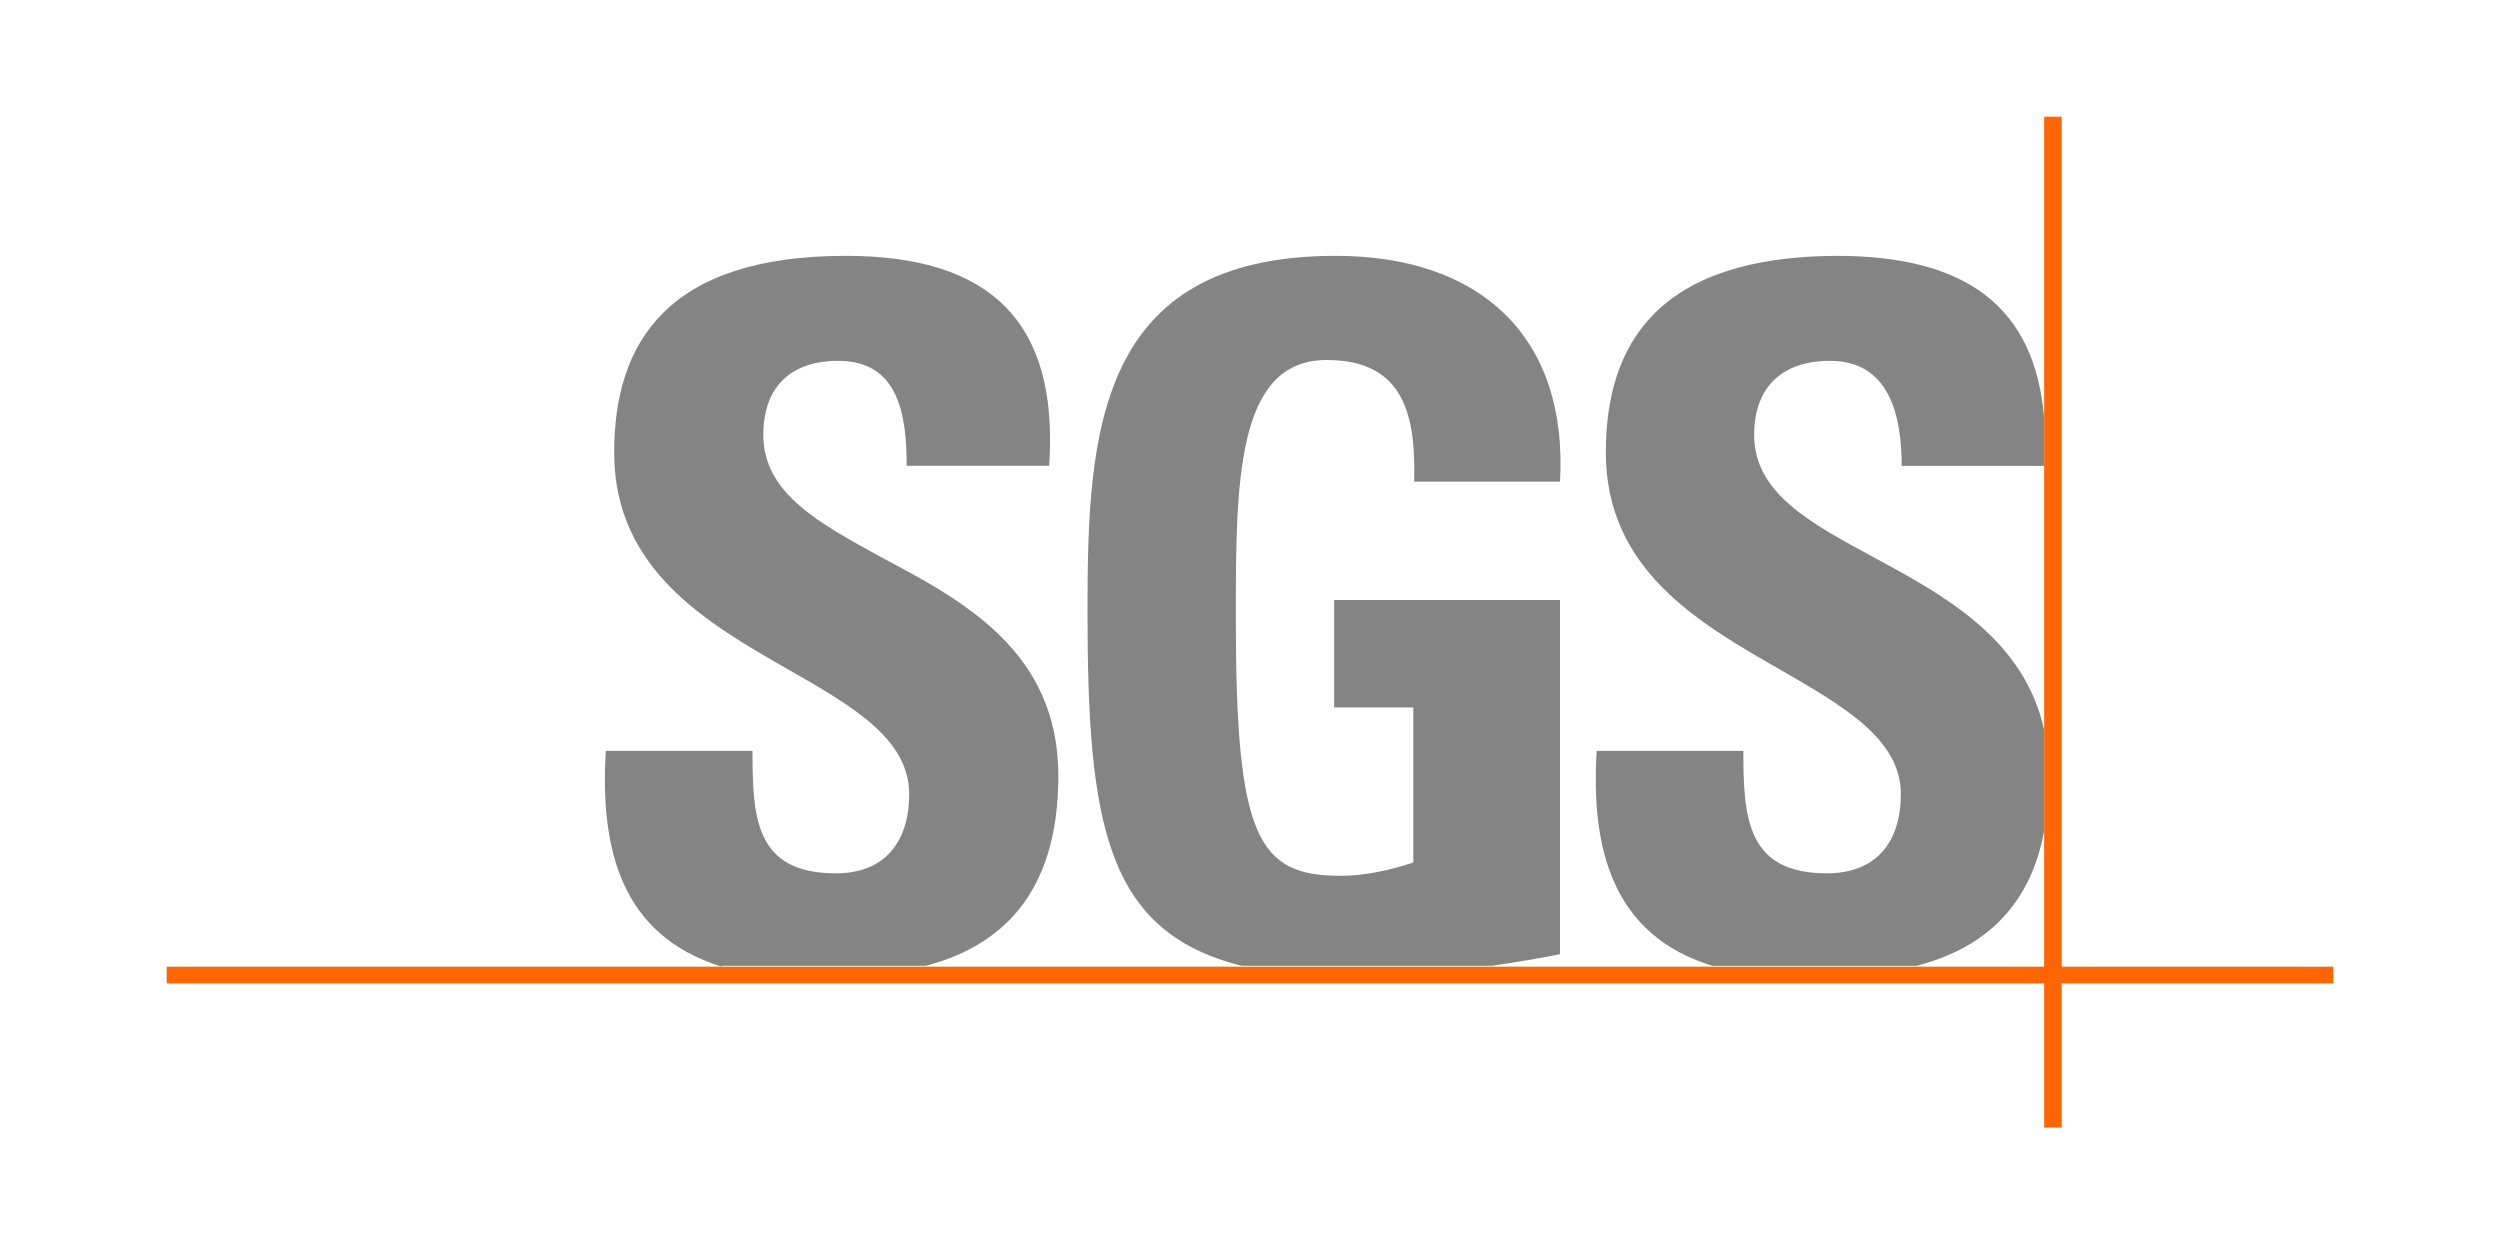 <svg version="1.2" xmlns="http://www.w3.org/2000/svg" viewBox="0 0 300 150" width="300" height="150"><style>.a{fill:#848484}.b{fill:#f60}</style><path fill-rule="evenodd" class="a" d="m245.3 50.2c-1.1-13.5-9.5-19.5-24.9-19.5-21.4 0.1-27.7 10.5-27.7 23.6 0 14.1 11.2 20.5 21 26.1 7.6 4.4 14.4 8.3 14.4 14.9 0 5.7-2.9 9.5-8.9 9.5-9.6 0-10-6.7-10-14.7h-17.6c-0.7 11.6 1.8 22.1 13.9 25.8h24.5c7.3-1.9 13.5-6.4 15.3-16.2v-12.1c-2.4-10.9-11.9-16.1-20.4-20.7-7.6-4.1-14.4-7.7-14.4-14.7 0-5.8 3.4-8.9 9.1-8.9 7.1 0 8.6 6.5 8.6 12.6h17.1c0 0 0-5.7 0-5.7zm-158.7 65.7h24.5c8.7-2.3 15.9-8.3 15.9-22.8 0-14.8-11.2-20.9-21-26.1-7.7-4.2-14.4-7.8-14.4-14.8 0-5.8 3.3-8.9 9-8.9 7.2 0 8.2 6.4 8.2 12.6h17.1c1.2-17.5-7.3-25.2-24.4-25.2-21.5 0-27.8 10.5-27.8 23.6 0 14.1 11.2 20.5 21 26.1 7.7 4.4 14.4 8.3 14.4 14.9 0 5.7-2.9 9.5-8.8 9.5-9.7 0-10-6.7-10-14.7h-17.6c-0.7 11.6 1.7 22.1 13.9 25.9zm100.6-58.1c1-17.5-9.7-27.1-26.9-27.1-28.8 0-29.8 21.4-29.8 42.6 0 25.6 2.2 38.5 18.5 42.6h30c3.4-0.5 6.3-1 8.2-1.4v-42.5h-27.1v12.9h9.5v18.6c-2.7 0.9-5.8 1.6-8.7 1.6-10 0-12.6-4.6-12.6-30.9 0-16.2 0-31 10.9-31 9.4 0 10.7 6.8 10.5 14.6 0 0 17.5 0 17.5 0z"/><path class="b" d="m20 116h260v2h-260c0 0 0-2 0-2z"/><path class="b" d="m245.3 14h2.1v121.3h-2.1z"/></svg>